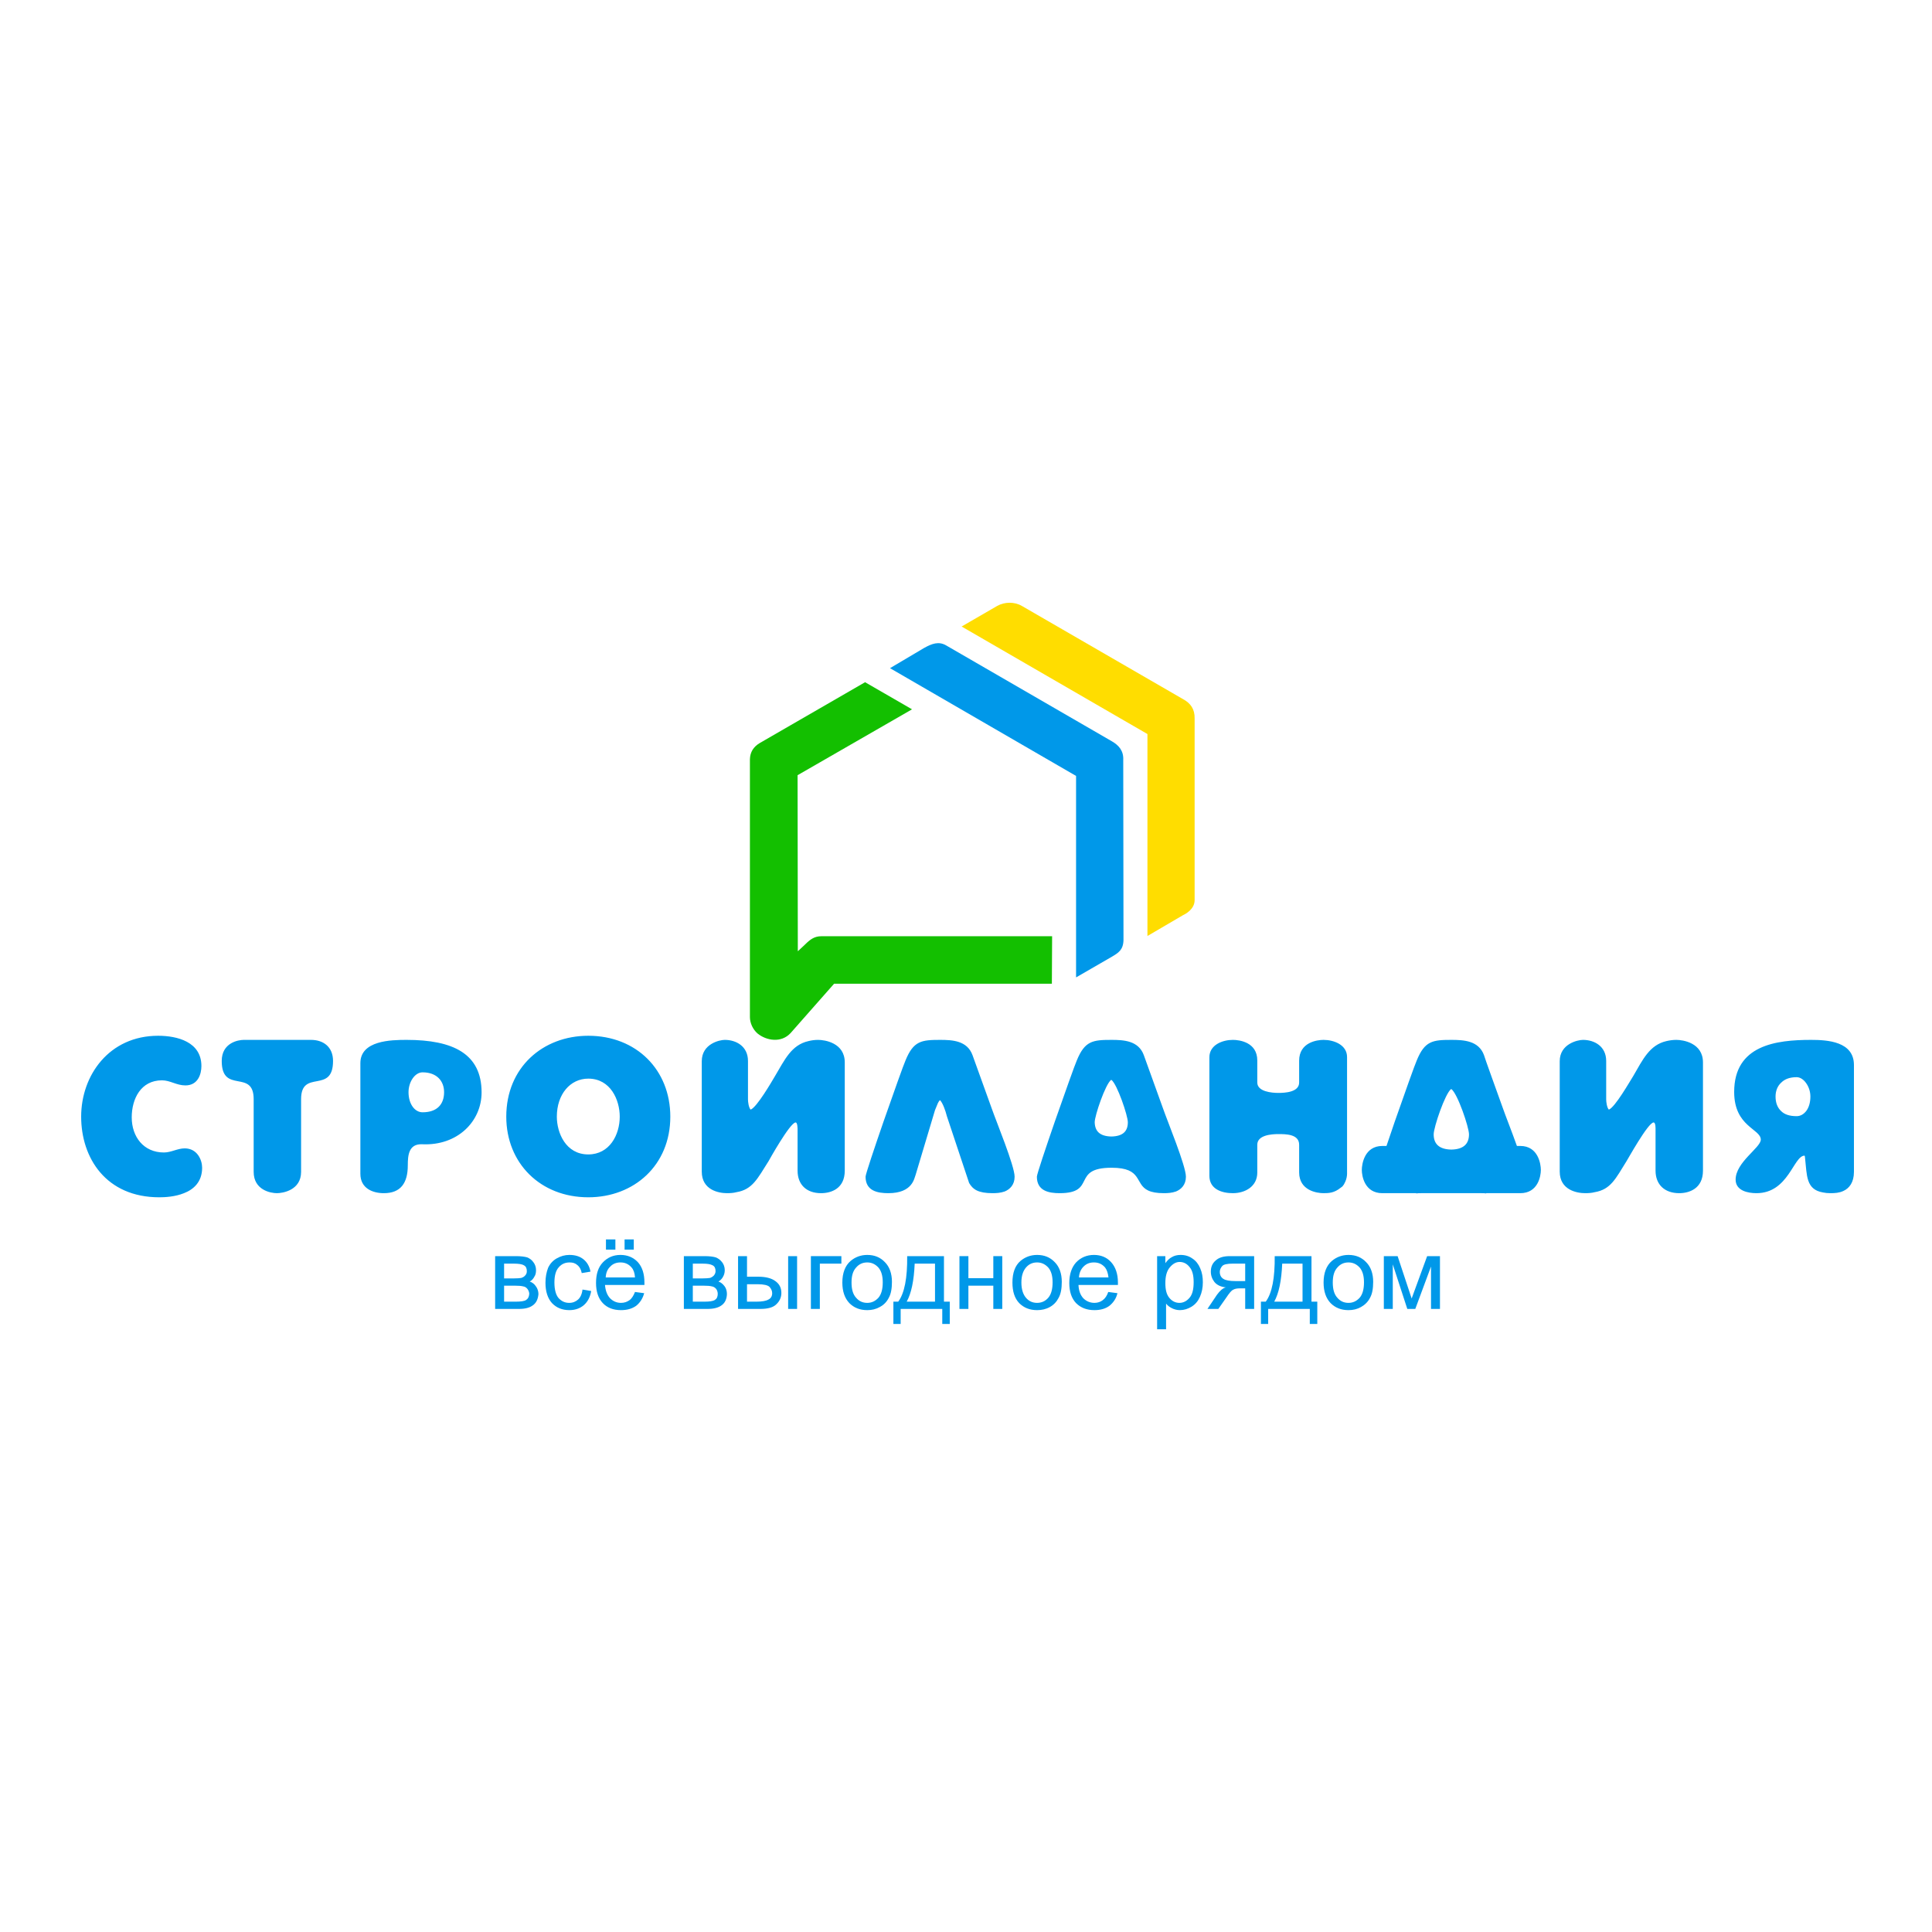 <?xml version="1.0" encoding="UTF-8" standalone="no"?> <svg xmlns="http://www.w3.org/2000/svg" xmlns:xlink="http://www.w3.org/1999/xlink" xmlns:serif="http://www.serif.com/" width="100%" height="100%" viewBox="0 0 800 800" xml:space="preserve" style="fill-rule:evenodd;clip-rule:evenodd;stroke-linejoin:round;stroke-miterlimit:2;"> <g id="Монтажная-область3" serif:id="Монтажная область3" transform="matrix(0.355,0,0,0.733,1080.17,844.536)"> <rect x="-3039.86" y="-1152.14" width="2251.4" height="1091.38" style="fill:none;"></rect> <g transform="matrix(9.956,0,0,4.826,-3053.9,-811.648)"> <g id="Слой_x0020_1"> <g id="_1250692736"> <path d="M218.325,66.614C218.325,67.833 217.786,68.542 217.077,68.854C216.596,69.08 216.085,69.109 215.575,69.109C215.235,69.109 214.951,69.08 214.696,69.024C212.684,68.683 212.825,67.011 212.599,65.027C212.599,64.857 212.57,64.772 212.542,64.715C211.238,64.715 210.671,69.109 206.901,69.109C205.909,69.109 204.463,68.825 204.463,67.521C204.463,65.48 207.411,63.78 207.411,62.844C207.411,61.569 204.293,61.342 204.293,57.26C204.293,51.761 209.225,51.165 213.307,51.165C215.263,51.165 218.325,51.364 218.325,54.113L218.325,66.614ZM119.991,67.181C119.991,65.906 117.837,60.718 117.298,59.159C116.646,57.345 115.115,53.121 115.059,52.951C114.435,51.25 112.706,51.165 111.26,51.165C109.077,51.165 108.142,51.279 107.207,53.575C107.008,54 105.789,57.43 104.627,60.746C103.55,63.865 102.529,66.898 102.529,67.181C102.529,68.854 103.947,69.109 105.194,69.109C108.057,69.109 108.227,67.351 108.397,66.954L110.665,59.386C110.778,59.102 110.892,58.819 111.005,58.564C111.09,58.422 111.147,58.28 111.26,58.224C111.572,58.564 111.884,59.414 112.054,60.094L114.662,67.918C114.86,68.258 115.115,68.57 115.569,68.797C115.994,68.995 116.561,69.109 117.411,69.109C117.865,69.109 118.347,69.08 118.829,68.91C119.452,68.655 119.991,68.117 119.991,67.181ZM140.06,67.181C140.06,65.906 137.906,60.718 137.367,59.159C136.715,57.345 135.185,53.121 135.128,52.951C134.504,51.25 132.775,51.165 131.329,51.165C129.147,51.165 128.211,51.279 127.276,53.575C127.077,54 125.859,57.43 124.696,60.746C123.619,63.865 122.599,66.898 122.599,67.181C122.599,68.854 124.016,69.109 125.263,69.109C129.657,69.109 126.567,66.132 131.358,66.132C135.014,66.132 134.022,68.031 135.638,68.797C136.063,68.995 136.63,69.109 137.481,69.109C137.934,69.109 138.416,69.08 138.898,68.91C139.522,68.655 140.06,68.117 140.06,67.181ZM131.329,62.476C129.997,62.447 129.402,61.88 129.374,60.803C129.374,60.038 130.621,56.353 131.301,55.843L131.329,55.871L131.329,55.843C132.01,56.353 133.257,60.038 133.257,60.803C133.257,61.88 132.662,62.447 131.329,62.476ZM24.803,66.132C24.803,65.225 24.237,63.865 22.762,63.865C21.912,63.865 21.175,64.346 20.325,64.346C17.944,64.346 16.555,62.504 16.555,60.236C16.555,58.054 17.632,55.899 20.098,55.899C21.062,55.899 21.799,56.494 22.848,56.494C24.322,56.494 24.718,55.162 24.718,54.227C24.718,51.392 21.884,50.683 19.644,50.683C13.918,50.683 10.63,55.304 10.63,60.151C10.63,64.998 13.55,69.591 19.786,69.591C20.438,69.591 21.629,69.534 22.677,69.109C23.783,68.683 24.803,67.805 24.803,66.132ZM40.139,53.631C40.139,51.987 39.005,51.165 37.559,51.165L29.679,51.165C29.027,51.165 27.099,51.506 27.099,53.631C27.099,57.572 30.841,54.51 30.841,58.11L30.841,66.614C30.841,68.74 32.825,69.109 33.562,69.109C34.243,69.109 36.397,68.769 36.397,66.614L36.397,58.11C36.397,54.51 40.139,57.572 40.139,53.631ZM57.544,57.317C57.544,52.781 54.199,51.165 48.756,51.165C46.97,51.165 43.342,51.222 43.342,53.887L43.342,66.841C43.342,68.57 44.816,69.109 46.092,69.109C48.048,69.109 48.898,67.946 48.898,65.849C48.898,64.658 49.011,63.326 50.57,63.383C54.737,63.581 57.544,60.69 57.544,57.317ZM53.15,57.288C53.15,58.734 52.299,59.641 50.627,59.641C49.72,59.641 48.983,58.677 48.983,57.288C48.983,56.098 49.72,54.964 50.627,54.964C52.299,54.964 53.15,55.984 53.15,57.288ZM79.654,60.151C79.654,54.68 75.685,50.683 70.044,50.683C64.715,50.683 60.435,54.397 60.435,60.151C60.435,65.594 64.432,69.591 70.044,69.591C75.402,69.591 79.654,65.849 79.654,60.151ZM73.729,60.151C73.729,62.277 72.539,64.573 70.044,64.573C67.408,64.573 66.359,62.05 66.359,60.151C66.359,57.543 67.918,55.701 70.044,55.701C72.652,55.701 73.729,58.195 73.729,60.151ZM100.092,66.472L100.092,53.802C100.092,51.506 97.739,51.165 96.974,51.165C96.548,51.165 96.18,51.222 95.84,51.307C93.827,51.761 93.062,53.49 91.928,55.389C91.559,56.013 89.802,59.046 89.065,59.329C88.838,59.102 88.753,58.422 88.753,58.139L88.753,53.631C88.753,51.931 87.392,51.165 86.032,51.165C85.437,51.165 83.339,51.619 83.339,53.66L83.339,66.586C83.339,68.74 85.323,69.109 86.287,69.109C86.712,69.109 87.081,69.08 87.392,68.995C89.292,68.683 89.859,67.408 91.162,65.367C91.191,65.31 93.685,60.831 94.337,60.831C94.564,60.831 94.564,61.569 94.564,61.71L94.564,66.472C94.564,68.088 95.585,69.109 97.314,69.109C98.476,69.109 100.092,68.598 100.092,66.472ZM158.939,66.841L158.939,53.178C158.939,51.732 157.38,51.165 156.189,51.165C155.424,51.165 153.326,51.449 153.326,53.603L153.326,56.154C153.326,57.288 151.682,57.373 150.888,57.373C150.123,57.373 148.422,57.231 148.422,56.154L148.422,53.575C148.422,51.449 146.353,51.165 145.559,51.165C144.369,51.165 142.81,51.732 142.81,53.206L142.81,67.068C142.81,68.655 144.284,69.109 145.559,69.109C146.977,69.109 148.422,68.343 148.422,66.699L148.422,63.439C148.422,62.306 150.095,62.192 150.888,62.192C151.767,62.192 153.326,62.192 153.326,63.439L153.326,66.671C153.326,68.797 155.396,69.109 156.189,69.109C156.813,69.109 157.437,69.08 158.174,68.485C158.23,68.457 158.315,68.372 158.4,68.315C158.457,68.23 158.514,68.173 158.57,68.088C158.627,67.975 158.684,67.861 158.74,67.748C158.882,67.436 158.939,67.068 158.939,66.841ZM200.637,66.472L200.637,53.802C200.637,51.506 198.284,51.165 197.518,51.165C197.093,51.165 196.725,51.222 196.356,51.307C194.372,51.761 193.578,53.49 192.473,55.389C192.076,56.013 190.347,59.046 189.61,59.329C189.383,59.102 189.298,58.422 189.298,58.139L189.298,53.631C189.298,51.931 187.937,51.165 186.577,51.165C185.981,51.165 183.855,51.619 183.855,53.66L183.855,66.586C183.855,68.74 185.868,69.109 186.832,69.109C187.257,69.109 187.625,69.08 187.937,68.995C189.837,68.683 190.403,67.408 191.679,65.367C191.736,65.31 194.202,60.831 194.854,60.831C195.109,60.831 195.081,61.569 195.081,61.71L195.081,66.472C195.081,68.088 196.129,69.109 197.859,69.109C198.992,69.109 200.637,68.598 200.637,66.472ZM178.838,63.581C178.214,61.824 177.477,59.981 177.194,59.159C176.542,57.345 175.011,53.121 174.983,52.951C174.359,51.25 172.602,51.165 171.156,51.165C168.974,51.165 168.038,51.279 167.103,53.575C166.904,54 165.685,57.43 164.523,60.746C164.183,61.71 163.871,62.702 163.559,63.581L163.077,63.581C160.98,63.581 160.668,65.707 160.668,66.387C160.668,67.124 161.008,69.109 163.077,69.109L167.046,69.109L167.046,69.137C167.216,69.109 167.414,69.109 167.641,69.109L174.671,69.109C174.898,69.109 175.068,69.109 175.238,69.137L175.238,69.109L179.235,69.109C181.304,69.109 181.644,67.124 181.644,66.387C181.644,65.707 181.333,63.581 179.235,63.581L178.838,63.581ZM171.156,64.006C169.739,63.978 169.087,63.354 169.087,62.22C169.087,61.398 170.419,57.458 171.128,56.92L171.156,56.948L171.156,56.92C171.893,57.458 173.225,61.398 173.225,62.22C173.225,63.354 172.574,63.978 171.156,64.006ZM209.821,56.154C209.367,56.551 209.14,57.146 209.14,57.798C209.14,58.535 209.367,59.102 209.792,59.499C210.189,59.896 210.785,60.094 211.607,60.094C212.06,60.094 212.457,59.868 212.769,59.443C213.052,59.046 213.222,58.479 213.222,57.798C213.222,57.203 213.024,56.636 212.712,56.211C212.429,55.814 212.032,55.531 211.607,55.531C210.813,55.531 210.218,55.757 209.821,56.154Z" style="fill:rgb(0,152,233);fill-rule:nonzero;"></path> <path d="M139.777,11.31L120.841,0.369C119.962,-0.142 118.8,-0.113 117.95,0.369L113.783,2.778L135.553,15.364L135.553,39.005L139.72,36.567C140.032,36.425 141.081,35.858 141.081,34.809L141.081,13.55C141.109,12.444 140.599,11.764 139.777,11.31Z" style="fill:rgb(255,221,0);fill-rule:nonzero;"></path> <path d="M124.356,44.589L98.844,44.589L93.742,50.372C92.637,51.562 90.907,51.25 89.887,50.428C89.32,49.946 88.98,49.181 88.98,48.501L88.98,18.312C89.008,17.49 89.377,16.866 90.142,16.413L102.473,9.298L107.972,12.472L94.564,20.183C94.564,27.638 94.592,33.364 94.592,40.791L95.443,39.997C96.038,39.402 96.548,39.033 97.342,39.033L124.385,39.033L124.356,44.589Z" style="fill:rgb(19,191,0);fill-rule:nonzero;"></path> <path d="M131.386,16.214L111.969,4.989C111.09,4.479 110.296,4.791 109.418,5.272L105.392,7.654L127.191,20.268L127.191,43.852L131.414,41.414C132.123,40.989 132.718,40.649 132.747,39.487L132.718,18.397C132.775,17.32 132.18,16.668 131.386,16.214Z" style="fill:rgb(0,152,233);fill-rule:nonzero;"></path> <path d="M59.131,76.479L61.54,76.479C62.136,76.479 62.561,76.535 62.873,76.62C63.156,76.734 63.411,76.904 63.61,77.187C63.808,77.443 63.922,77.754 63.922,78.123C63.922,78.435 63.865,78.69 63.723,78.888C63.61,79.115 63.44,79.313 63.185,79.455C63.468,79.54 63.723,79.739 63.893,79.994C64.092,80.249 64.205,80.589 64.205,80.929C64.148,81.524 63.95,81.95 63.553,82.233C63.185,82.517 62.646,82.658 61.909,82.658L59.131,82.658L59.131,76.479ZM60.18,79.087L61.285,79.087C61.739,79.087 62.051,79.058 62.192,79.03C62.362,78.973 62.533,78.888 62.646,78.746C62.788,78.605 62.844,78.435 62.844,78.236C62.844,77.896 62.731,77.669 62.504,77.556C62.277,77.414 61.881,77.357 61.314,77.357L60.18,77.357L60.18,79.087ZM60.18,81.808L61.54,81.808C62.136,81.808 62.561,81.751 62.759,81.609C62.986,81.468 63.099,81.241 63.128,80.901C63.128,80.702 63.043,80.504 62.929,80.334C62.788,80.164 62.646,80.05 62.419,80.022C62.221,79.965 61.881,79.937 61.455,79.937L60.18,79.937L60.18,81.808Z" style="fill:rgb(0,152,233);fill-rule:nonzero;"></path> <path id="_1" serif:id="1" d="M69.364,80.391L70.385,80.561C70.271,81.241 69.988,81.808 69.534,82.205C69.081,82.602 68.485,82.8 67.833,82.8C66.983,82.8 66.303,82.517 65.792,81.978C65.282,81.411 65.027,80.617 65.027,79.597C65.027,78.945 65.14,78.35 65.339,77.839C65.566,77.357 65.906,76.989 66.359,76.734C66.813,76.479 67.295,76.337 67.833,76.337C68.514,76.337 69.052,76.507 69.477,76.847C69.903,77.187 70.186,77.669 70.299,78.293L69.279,78.463C69.194,78.038 69.024,77.726 68.769,77.528C68.514,77.301 68.23,77.216 67.862,77.216C67.351,77.216 66.926,77.386 66.586,77.783C66.246,78.151 66.076,78.746 66.076,79.569C66.076,80.391 66.246,81.014 66.558,81.383C66.898,81.751 67.295,81.95 67.805,81.95C68.23,81.95 68.57,81.808 68.854,81.553C69.109,81.326 69.307,80.929 69.364,80.391Z" style="fill:rgb(0,152,233);fill-rule:nonzero;"></path> <path id="_2" serif:id="2" d="M75.515,80.674L76.592,80.816C76.422,81.439 76.111,81.921 75.657,82.29C75.175,82.63 74.608,82.8 73.871,82.8C72.964,82.8 72.255,82.517 71.745,81.978C71.207,81.411 70.951,80.617 70.951,79.625C70.951,78.576 71.207,77.783 71.745,77.216C72.284,76.649 72.964,76.337 73.814,76.337C74.637,76.337 75.317,76.62 75.855,77.187C76.366,77.754 76.621,78.548 76.621,79.569L76.621,79.852L72,79.852C72.057,80.532 72.255,81.043 72.596,81.411C72.936,81.751 73.361,81.95 73.871,81.95C74.268,81.95 74.58,81.836 74.863,81.638C75.147,81.439 75.345,81.099 75.515,80.674ZM72.085,78.973L75.515,78.973C75.487,78.463 75.345,78.066 75.118,77.811C74.778,77.414 74.353,77.216 73.814,77.216C73.361,77.216 72.936,77.357 72.624,77.698C72.284,78.009 72.114,78.435 72.085,78.973ZM72.114,75.713L72.114,74.523L73.219,74.523L73.219,75.713L72.114,75.713ZM74.296,75.713L74.296,74.523L75.374,74.523L75.374,75.713L74.296,75.713Z" style="fill:rgb(0,152,233);fill-rule:nonzero;"></path> <path id="_3" serif:id="3" d="M81.241,76.479L83.651,76.479C84.246,76.479 84.671,76.535 84.955,76.62C85.266,76.734 85.493,76.904 85.72,77.187C85.918,77.443 86.032,77.754 86.032,78.123C86.032,78.435 85.947,78.69 85.833,78.888C85.72,79.115 85.522,79.313 85.295,79.455C85.578,79.54 85.805,79.739 86.003,79.994C86.202,80.249 86.287,80.589 86.287,80.929C86.259,81.524 86.06,81.95 85.663,82.233C85.295,82.517 84.728,82.658 84.019,82.658L81.241,82.658L81.241,76.479ZM82.29,79.087L83.396,79.087C83.821,79.087 84.133,79.058 84.303,79.03C84.473,78.973 84.614,78.888 84.756,78.746C84.87,78.605 84.955,78.435 84.955,78.236C84.955,77.896 84.841,77.669 84.614,77.556C84.359,77.414 83.991,77.357 83.424,77.357L82.29,77.357L82.29,79.087ZM82.29,81.808L83.651,81.808C84.246,81.808 84.643,81.751 84.87,81.609C85.096,81.468 85.21,81.241 85.21,80.901C85.21,80.702 85.153,80.504 85.04,80.334C84.898,80.164 84.728,80.05 84.529,80.022C84.331,79.965 83.991,79.937 83.537,79.937L82.29,79.937L82.29,81.808Z" style="fill:rgb(0,152,233);fill-rule:nonzero;"></path> <path id="_4" serif:id="4" d="M93.459,76.479L94.507,76.479L94.507,82.658L93.459,82.658L93.459,76.479ZM87.591,76.479L88.64,76.479L88.64,78.888L89.972,78.888C90.822,78.888 91.503,79.058 91.956,79.398C92.438,79.739 92.665,80.192 92.665,80.787C92.665,81.298 92.466,81.751 92.07,82.12C91.701,82.488 91.077,82.658 90.199,82.658L87.591,82.658L87.591,76.479ZM88.64,81.808L89.745,81.808C90.397,81.808 90.879,81.723 91.162,81.553C91.446,81.411 91.588,81.156 91.588,80.816C91.588,80.532 91.474,80.306 91.276,80.079C91.077,79.88 90.596,79.767 89.887,79.767L88.64,79.767L88.64,81.808Z" style="fill:rgb(0,152,233);fill-rule:nonzero;"></path> <path id="_5" serif:id="5" d="M96.123,76.479L99.695,76.479L99.695,77.357L97.172,77.357L97.172,82.658L96.123,82.658L96.123,76.479Z" style="fill:rgb(0,152,233);fill-rule:nonzero;"></path> <path id="_6" serif:id="6" d="M99.808,79.569C99.808,78.435 100.148,77.584 100.772,77.046C101.311,76.592 101.962,76.337 102.728,76.337C103.578,76.337 104.259,76.62 104.797,77.187C105.336,77.726 105.619,78.52 105.619,79.483C105.619,80.277 105.506,80.901 105.251,81.354C105.024,81.808 104.684,82.176 104.202,82.431C103.748,82.687 103.266,82.8 102.728,82.8C101.849,82.8 101.169,82.517 100.63,81.978C100.092,81.411 99.808,80.617 99.808,79.569ZM100.885,79.569C100.885,80.362 101.055,80.957 101.424,81.354C101.764,81.751 102.189,81.95 102.728,81.95C103.238,81.95 103.663,81.751 104.032,81.354C104.372,80.957 104.542,80.362 104.542,79.54C104.542,78.775 104.372,78.208 104.032,77.811C103.663,77.414 103.238,77.216 102.728,77.216C102.189,77.216 101.764,77.414 101.424,77.811C101.055,78.208 100.885,78.775 100.885,79.569Z" style="fill:rgb(0,152,233);fill-rule:nonzero;"></path> <path id="_7" serif:id="7" d="M107.405,76.479L111.714,76.479L111.714,81.808L112.394,81.808L112.394,84.416L111.515,84.416L111.515,82.658L106.64,82.658L106.64,84.416L105.789,84.416L105.789,81.808L106.356,81.808C107.093,80.816 107.433,79.03 107.405,76.479ZM108.284,77.357C108.199,79.37 107.887,80.844 107.348,81.808L110.665,81.808L110.665,77.357L108.284,77.357Z" style="fill:rgb(0,152,233);fill-rule:nonzero;"></path> <path id="_8" serif:id="8" d="M113.528,76.479L114.577,76.479L114.577,79.058L117.496,79.058L117.496,76.479L118.545,76.479L118.545,82.658L117.496,82.658L117.496,79.937L114.577,79.937L114.577,82.658L113.528,82.658L113.528,76.479Z" style="fill:rgb(0,152,233);fill-rule:nonzero;"></path> <path id="_9" serif:id="9" d="M119.736,79.569C119.736,78.435 120.048,77.584 120.671,77.046C121.21,76.592 121.862,76.337 122.627,76.337C123.477,76.337 124.158,76.62 124.696,77.187C125.235,77.726 125.518,78.52 125.518,79.483C125.518,80.277 125.405,80.901 125.15,81.354C124.923,81.808 124.583,82.176 124.129,82.431C123.676,82.687 123.166,82.8 122.627,82.8C121.748,82.8 121.068,82.517 120.529,81.978C119.991,81.411 119.736,80.617 119.736,79.569ZM120.785,79.569C120.785,80.362 120.983,80.957 121.323,81.354C121.663,81.751 122.088,81.95 122.627,81.95C123.137,81.95 123.591,81.751 123.931,81.354C124.271,80.957 124.441,80.362 124.441,79.54C124.441,78.775 124.271,78.208 123.931,77.811C123.562,77.414 123.137,77.216 122.627,77.216C122.088,77.216 121.663,77.414 121.323,77.811C120.983,78.208 120.785,78.775 120.785,79.569Z" style="fill:rgb(0,152,233);fill-rule:nonzero;"></path> <path id="_10" serif:id="10" d="M130.961,80.674L132.038,80.816C131.896,81.439 131.556,81.921 131.103,82.29C130.649,82.63 130.054,82.8 129.345,82.8C128.438,82.8 127.729,82.517 127.191,81.978C126.652,81.411 126.397,80.617 126.397,79.625C126.397,78.576 126.681,77.783 127.191,77.216C127.729,76.649 128.438,76.337 129.288,76.337C130.111,76.337 130.791,76.62 131.301,77.187C131.811,77.754 132.095,78.548 132.095,79.569L132.095,79.852L127.474,79.852C127.503,80.532 127.701,81.043 128.041,81.411C128.381,81.751 128.835,81.95 129.345,81.95C129.714,81.95 130.054,81.836 130.309,81.638C130.592,81.439 130.819,81.099 130.961,80.674ZM127.531,78.973L130.989,78.973C130.933,78.463 130.791,78.066 130.592,77.811C130.252,77.414 129.827,77.216 129.288,77.216C128.807,77.216 128.41,77.357 128.07,77.698C127.758,78.009 127.559,78.435 127.531,78.973Z" style="fill:rgb(0,152,233);fill-rule:nonzero;"></path> <path id="_11" serif:id="11" d="M136.687,85.039L136.687,76.479L137.651,76.479L137.651,77.301C137.877,76.989 138.133,76.734 138.416,76.592C138.699,76.422 139.04,76.337 139.437,76.337C139.975,76.337 140.429,76.479 140.825,76.762C141.222,77.017 141.534,77.414 141.733,77.896C141.959,78.406 142.044,78.945 142.044,79.54C142.044,80.164 141.931,80.731 141.704,81.241C141.477,81.751 141.166,82.12 140.712,82.403C140.287,82.658 139.833,82.8 139.351,82.8C139.011,82.8 138.699,82.715 138.416,82.573C138.133,82.431 137.906,82.261 137.736,82.035L137.736,85.039L136.687,85.039ZM137.651,79.625C137.651,80.419 137.792,80.986 138.133,81.383C138.444,81.751 138.841,81.95 139.295,81.95C139.748,81.95 140.145,81.751 140.485,81.354C140.825,80.957 140.967,80.362 140.967,79.512C140.967,78.746 140.825,78.151 140.485,77.754C140.174,77.357 139.777,77.159 139.323,77.159C138.898,77.159 138.501,77.386 138.161,77.811C137.821,78.208 137.651,78.831 137.651,79.625Z" style="fill:rgb(0,152,233);fill-rule:nonzero;"></path> <path id="_12" serif:id="12" d="M148.054,76.479L148.054,82.658L147.005,82.658L147.005,80.249L146.41,80.249C146.041,80.249 145.758,80.306 145.588,80.419C145.389,80.504 145.134,80.816 144.794,81.326L143.859,82.658L142.583,82.658L143.688,81.014C144.057,80.504 144.397,80.22 144.737,80.135C144.142,80.079 143.688,79.852 143.405,79.512C143.122,79.143 142.98,78.746 142.98,78.293C142.98,77.754 143.15,77.329 143.547,76.989C143.915,76.649 144.454,76.479 145.191,76.479L148.054,76.479ZM147.005,77.357L145.531,77.357C144.907,77.357 144.482,77.443 144.312,77.641C144.142,77.839 144.029,78.066 144.029,78.321C144.029,78.69 144.17,78.973 144.454,79.143C144.709,79.313 145.191,79.398 145.843,79.398L147.005,79.398L147.005,77.357Z" style="fill:rgb(0,152,233);fill-rule:nonzero;"></path> <path id="_13" serif:id="13" d="M150.463,76.479L154.772,76.479L154.772,81.808L155.452,81.808L155.452,84.416L154.574,84.416L154.574,82.658L149.698,82.658L149.698,84.416L148.848,84.416L148.848,81.808L149.414,81.808C150.151,80.816 150.492,79.03 150.463,76.479ZM151.342,77.357C151.257,79.37 150.945,80.844 150.407,81.808L153.723,81.808L153.723,77.357L151.342,77.357Z" style="fill:rgb(0,152,233);fill-rule:nonzero;"></path> <path id="_14" serif:id="14" d="M156.189,79.569C156.189,78.435 156.529,77.584 157.153,77.046C157.692,76.592 158.344,76.337 159.109,76.337C159.959,76.337 160.64,76.62 161.178,77.187C161.717,77.726 162,78.52 162,79.483C162,80.277 161.887,80.901 161.632,81.354C161.405,81.808 161.037,82.176 160.583,82.431C160.129,82.687 159.648,82.8 159.109,82.8C158.23,82.8 157.55,82.517 157.011,81.978C156.473,81.411 156.189,80.617 156.189,79.569ZM157.266,79.569C157.266,80.362 157.437,80.957 157.805,81.354C158.145,81.751 158.57,81.95 159.109,81.95C159.619,81.95 160.044,81.751 160.413,81.354C160.753,80.957 160.923,80.362 160.923,79.54C160.923,78.775 160.753,78.208 160.413,77.811C160.044,77.414 159.619,77.216 159.109,77.216C158.57,77.216 158.145,77.414 157.805,77.811C157.437,78.208 157.266,78.775 157.266,79.569Z" style="fill:rgb(0,152,233);fill-rule:nonzero;"></path> <path id="_15" serif:id="15" d="M163.248,76.479L164.863,76.479L166.507,81.439L168.322,76.479L169.824,76.479L169.824,82.658L168.775,82.658L168.775,77.698L166.933,82.658L165.997,82.658L164.296,77.443L164.296,82.658L163.248,82.658L163.248,76.479Z" style="fill:rgb(0,152,233);fill-rule:nonzero;"></path> </g> </g> </g> </g> </svg> 